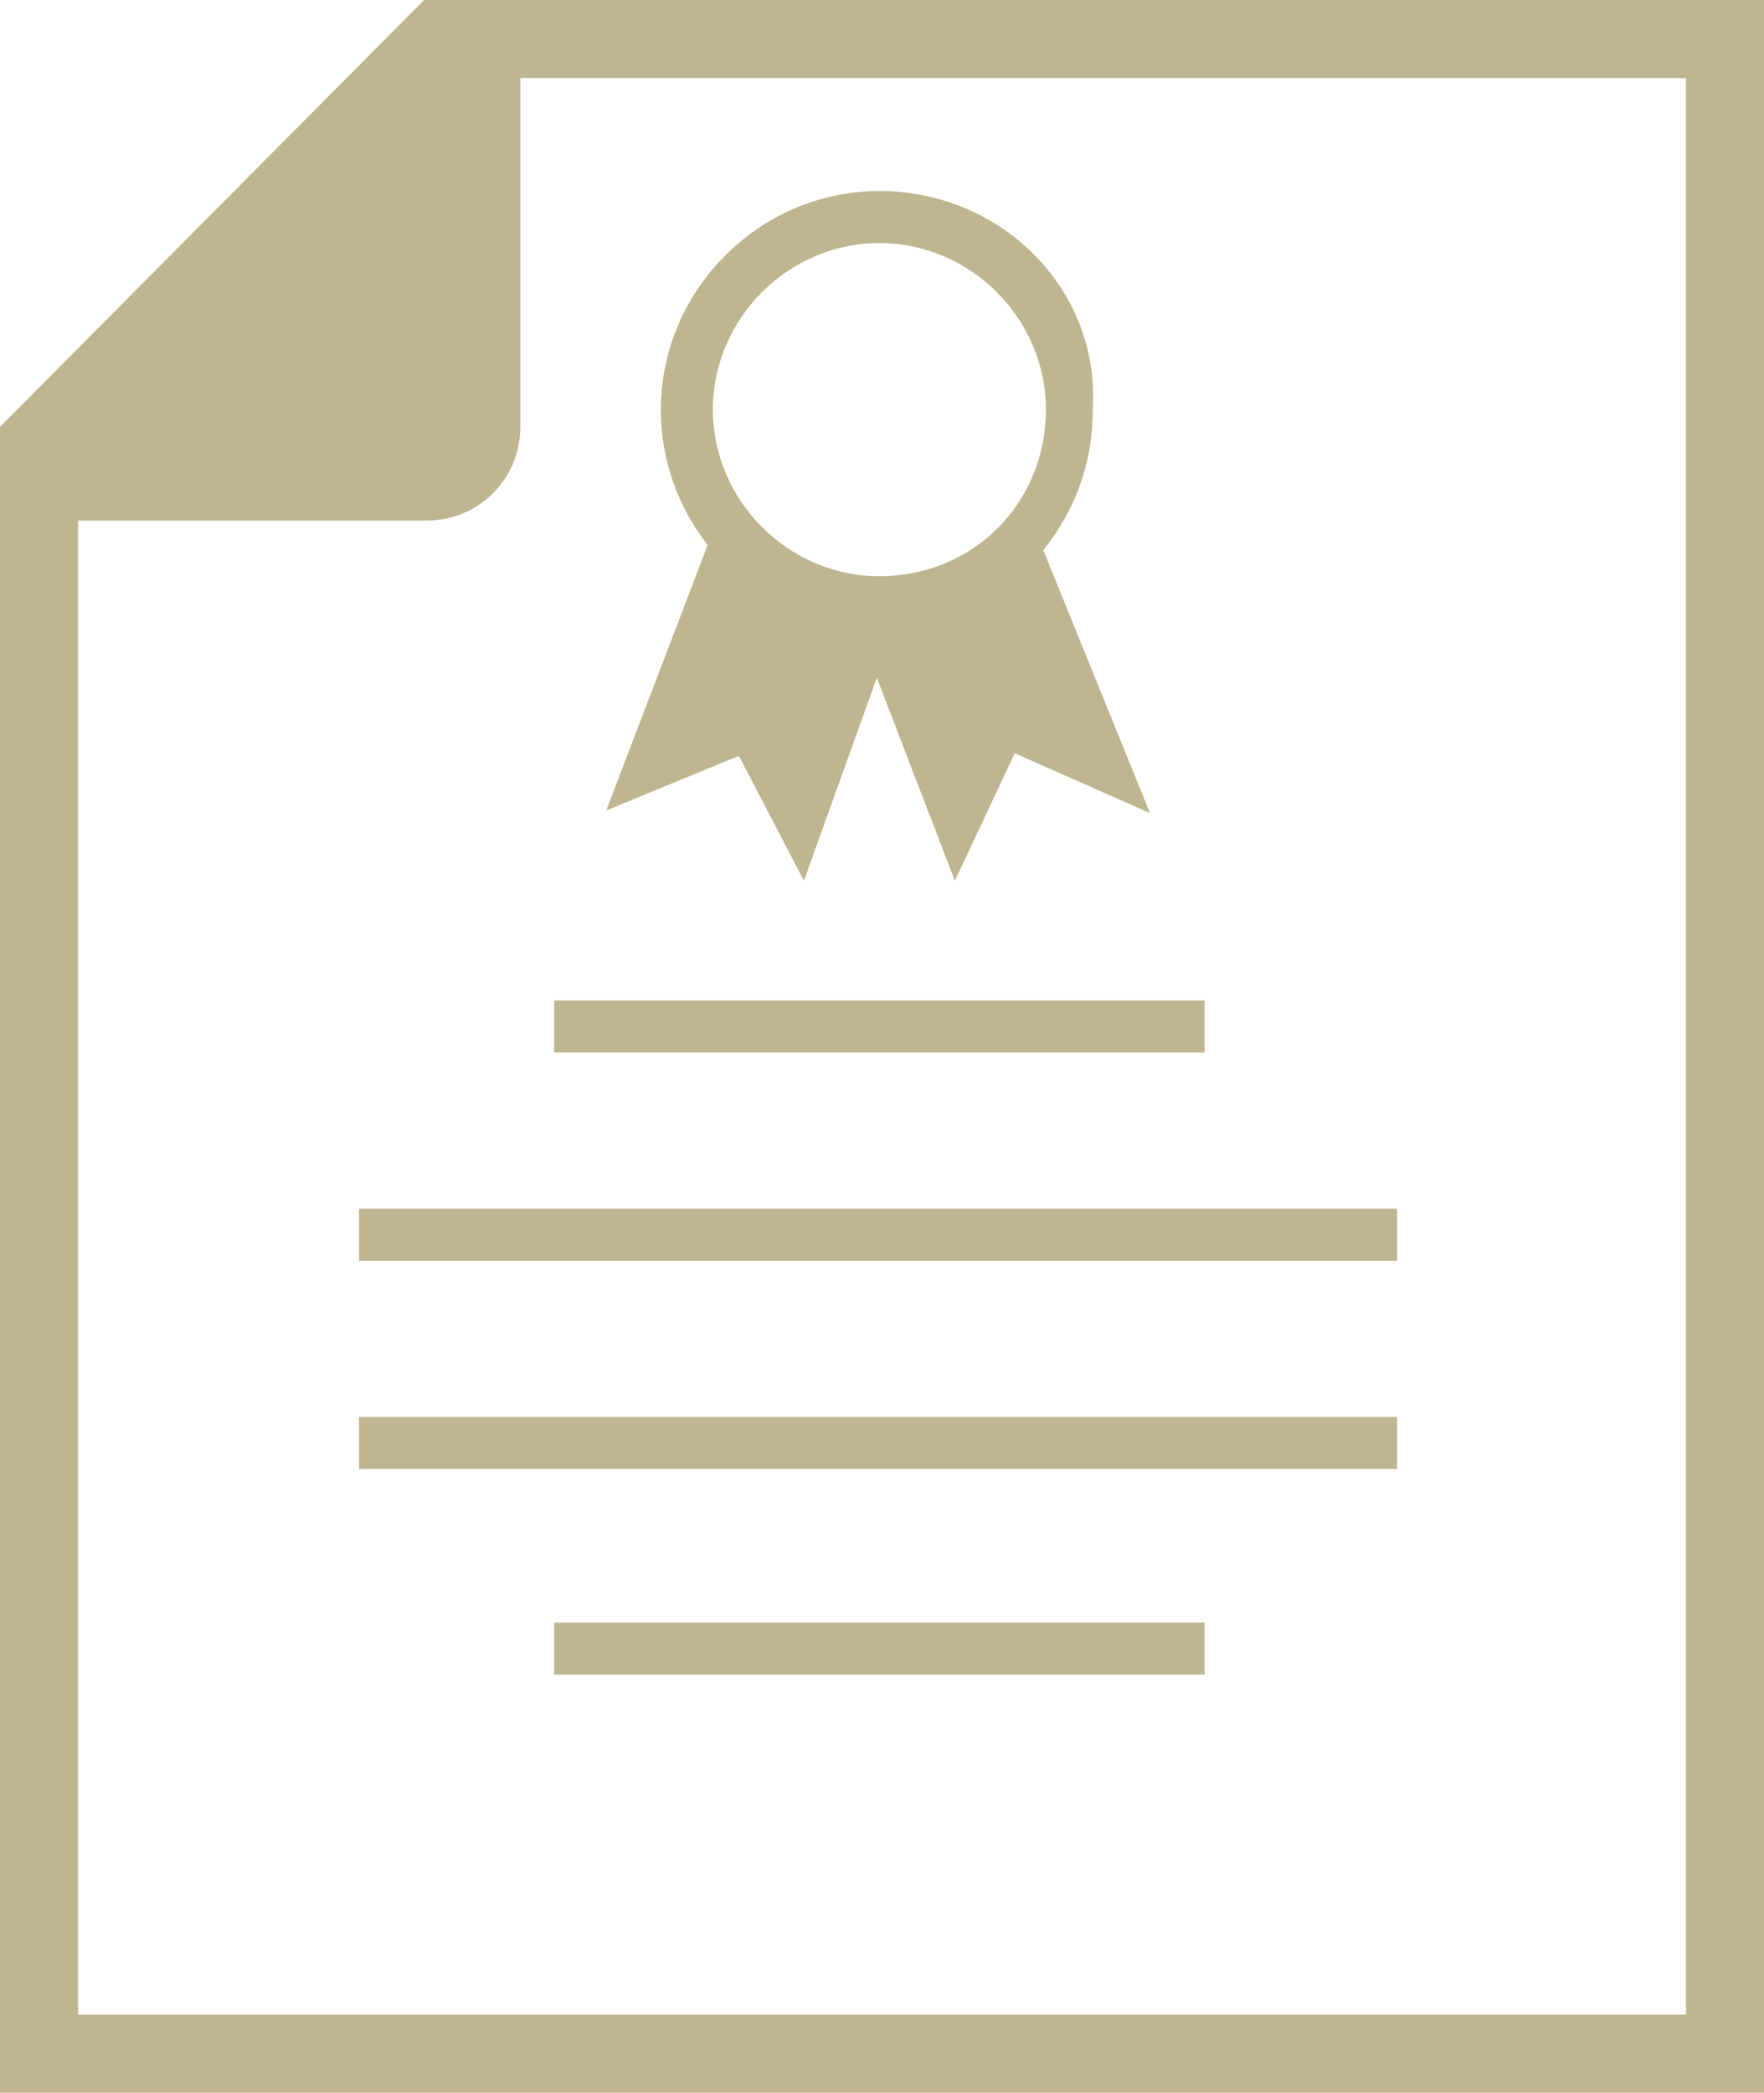 <?xml version="1.0" encoding="utf-8"?>
<!-- Generator: Adobe Illustrator 20.1.0, SVG Export Plug-In . SVG Version: 6.00 Build 0)  -->
<svg version="1.1"
	 id="Layer_1" xmlns:cc="http://creativecommons.org/ns#" xmlns:dc="http://purl.org/dc/elements/1.1/" xmlns:inkscape="http://www.inkscape.org/namespaces/inkscape" xmlns:rdf="http://www.w3.org/1999/02/22-rdf-syntax-ns#" xmlns:sodipodi="http://sodipodi.sourceforge.net/DTD/sodipodi-0.dtd" xmlns:svg="http://www.w3.org/2000/svg"
	 xmlns="http://www.w3.org/2000/svg" xmlns:xlink="http://www.w3.org/1999/xlink" x="0px" y="0px" viewBox="0 0 67.8 80.4" width="67.8" height="80.4"
	 style="enable-background:new 0 0 67.8 80.4;" xml:space="preserve">
<style type="text/css">
	.st0{fill:#BFB691;}
</style>
<g transform="translate(0,-952.362)">
	<path class="st0" d="M21.3,1014.7v2h25v-2H21.3z"/>
	<path class="st0" d="M21.3,990.8v2h25v-2H21.3z"/>
	<path class="st0" d="M13.8,998.8v2h39.9v-2H13.8z"/>
	<path class="st0" d="M13.8,1006.8v2h39.9v-2H13.8z"/>
	<path class="st0" d="M33.8,959.7c-4.6,0-8.4,3.8-8.4,8.4c0,2,0.7,3.8,1.8,5.2l-3.9,10.2l5.1-2.1l2.5,4.8l2.8-7.8l3,7.8l2.3-4.9
		l5.2,2.3l-4.1-10.1c1.2-1.5,1.9-3.3,1.9-5.4C42.3,963.5,38.5,959.7,33.8,959.7L33.8,959.7z M33.8,961.7c3.5,0,6.4,2.9,6.4,6.4
		c0,3.6-2.8,6.4-6.4,6.4c-3.5,0-6.4-2.9-6.4-6.4S30.3,961.7,33.8,961.7z"/>
</g>
<g>
	<path class="st0" d="M0,80.4v-64L16.3,0h51.5v80.4H0z M64.8,77.4V3H20v13.4c0,2-1.6,3.6-3.6,3.6H3v57.4H64.8z"/>
</g>
</svg>
